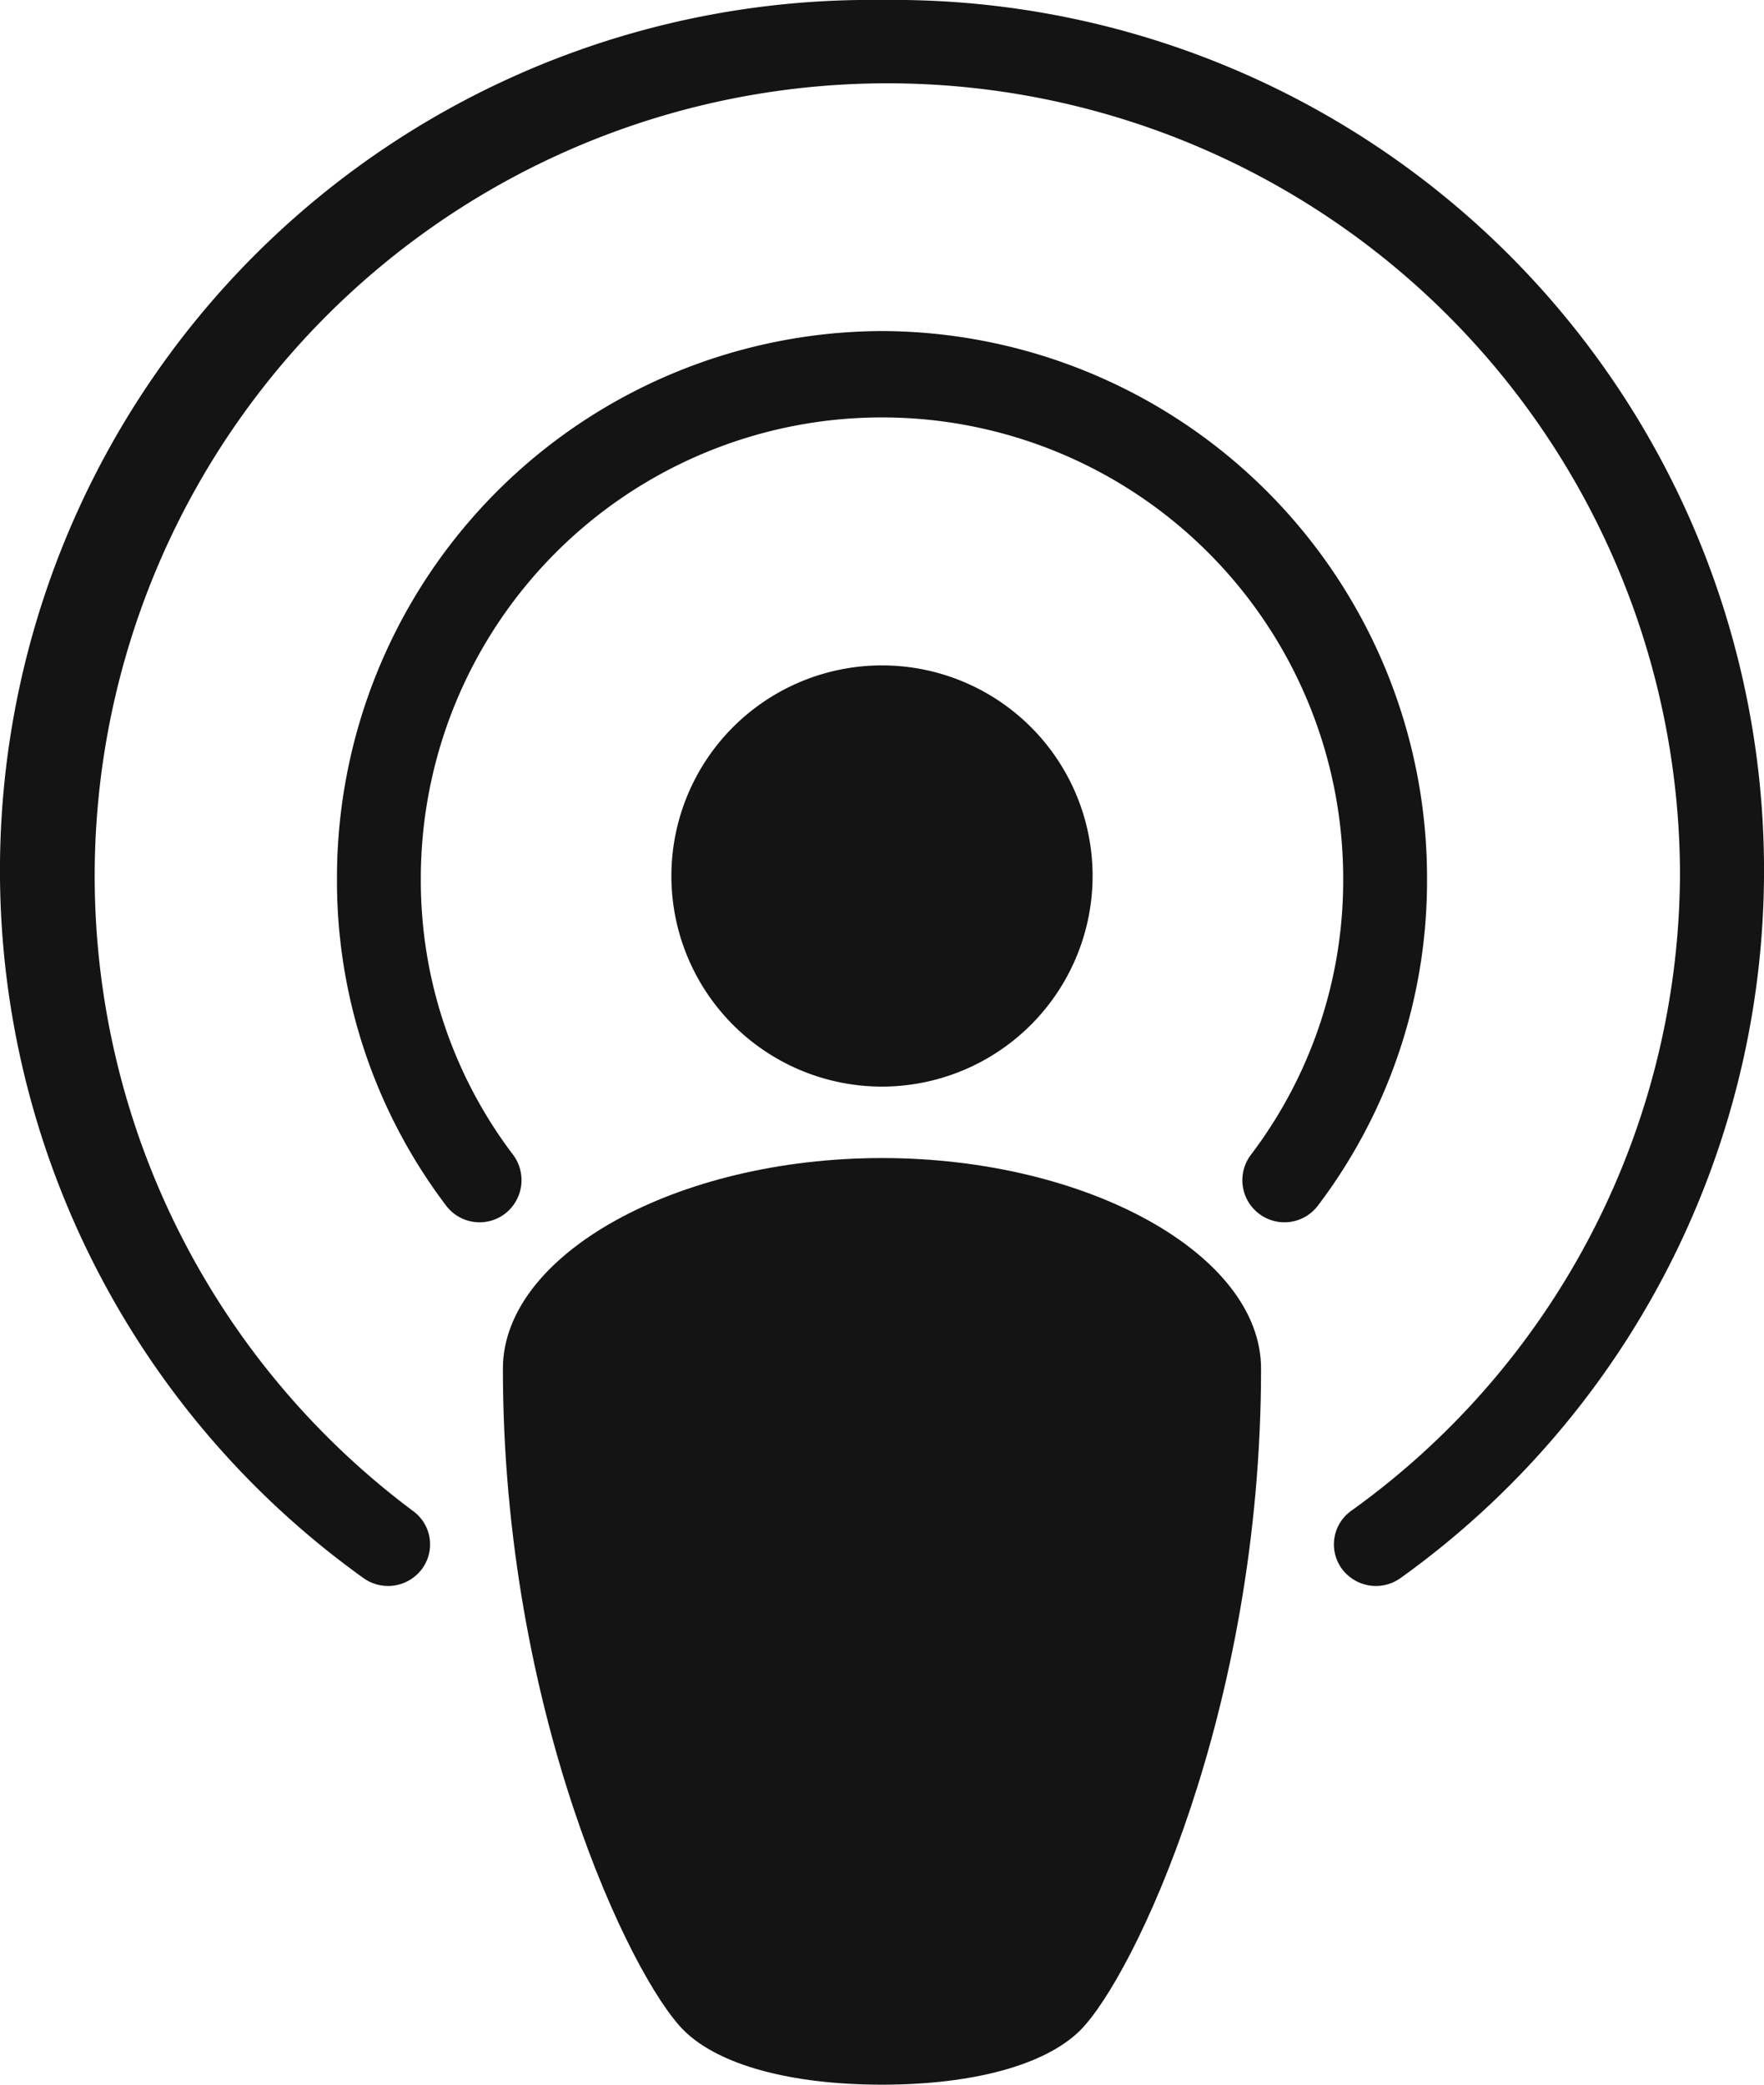 <svg xmlns="http://www.w3.org/2000/svg" width="77" height="91" viewBox="0 0 77 91">
  <g id="img_service_other_03" transform="translate(-40.96)">
    <g id="グループ_155" data-name="グループ 155" transform="translate(40.96)">
      <g id="グループ_154" data-name="グループ 154">
        <path id="パス_196" data-name="パス 196" d="M223.186,173.033a9.193,9.193,0,1,0-9.193,9.193A9.2,9.2,0,0,0,223.186,173.033Z" transform="translate(-175.493 -134.794)" fill="#141414"/>
        <path id="パス_197" data-name="パス 197" d="M180.388,286.72c-8.969,0-16.548,4.211-16.548,9.193,0,14.944,5.571,26.557,7.891,28.881,1.515,1.511,4.666,2.375,8.656,2.375s7.141-.864,8.656-2.375c2.32-2.324,7.891-13.937,7.891-28.881C196.935,290.931,189.356,286.72,180.388,286.72Z" transform="translate(-141.888 -236.169)" fill="#141414"/>
        <path id="パス_198" data-name="パス 198" d="M79.46,0A38,38,0,0,0,56.826,68.886a1.845,1.845,0,0,0,2.559-.406,1.8,1.8,0,0,0-.411-2.533A34.6,34.6,0,1,1,114.293,38.1,34.364,34.364,0,0,1,99.946,65.947a1.8,1.8,0,0,0-.411,2.533,1.845,1.845,0,0,0,2.559.406A38,38,0,0,0,79.46,0Z" transform="translate(-40.96)" fill="#141414"/>
        <path id="パス_199" data-name="パス 199" d="M146.671,81.92a23.874,23.874,0,0,0-23.791,23.9,23.473,23.473,0,0,0,4.766,14.279,1.83,1.83,0,0,0,2.566.353,1.85,1.85,0,0,0,.351-2.581,19.8,19.8,0,0,1-4.023-12.05,20.131,20.131,0,1,1,40.262,0,19.8,19.8,0,0,1-4.023,12.05,1.837,1.837,0,0,0,1.46,2.953,1.827,1.827,0,0,0,1.457-.724,23.473,23.473,0,0,0,4.766-14.279A23.874,23.874,0,0,0,146.671,81.92Z" transform="translate(-108.171 -67.469)" fill="#141414"/>
      </g>
    </g>
  </g>
</svg>
